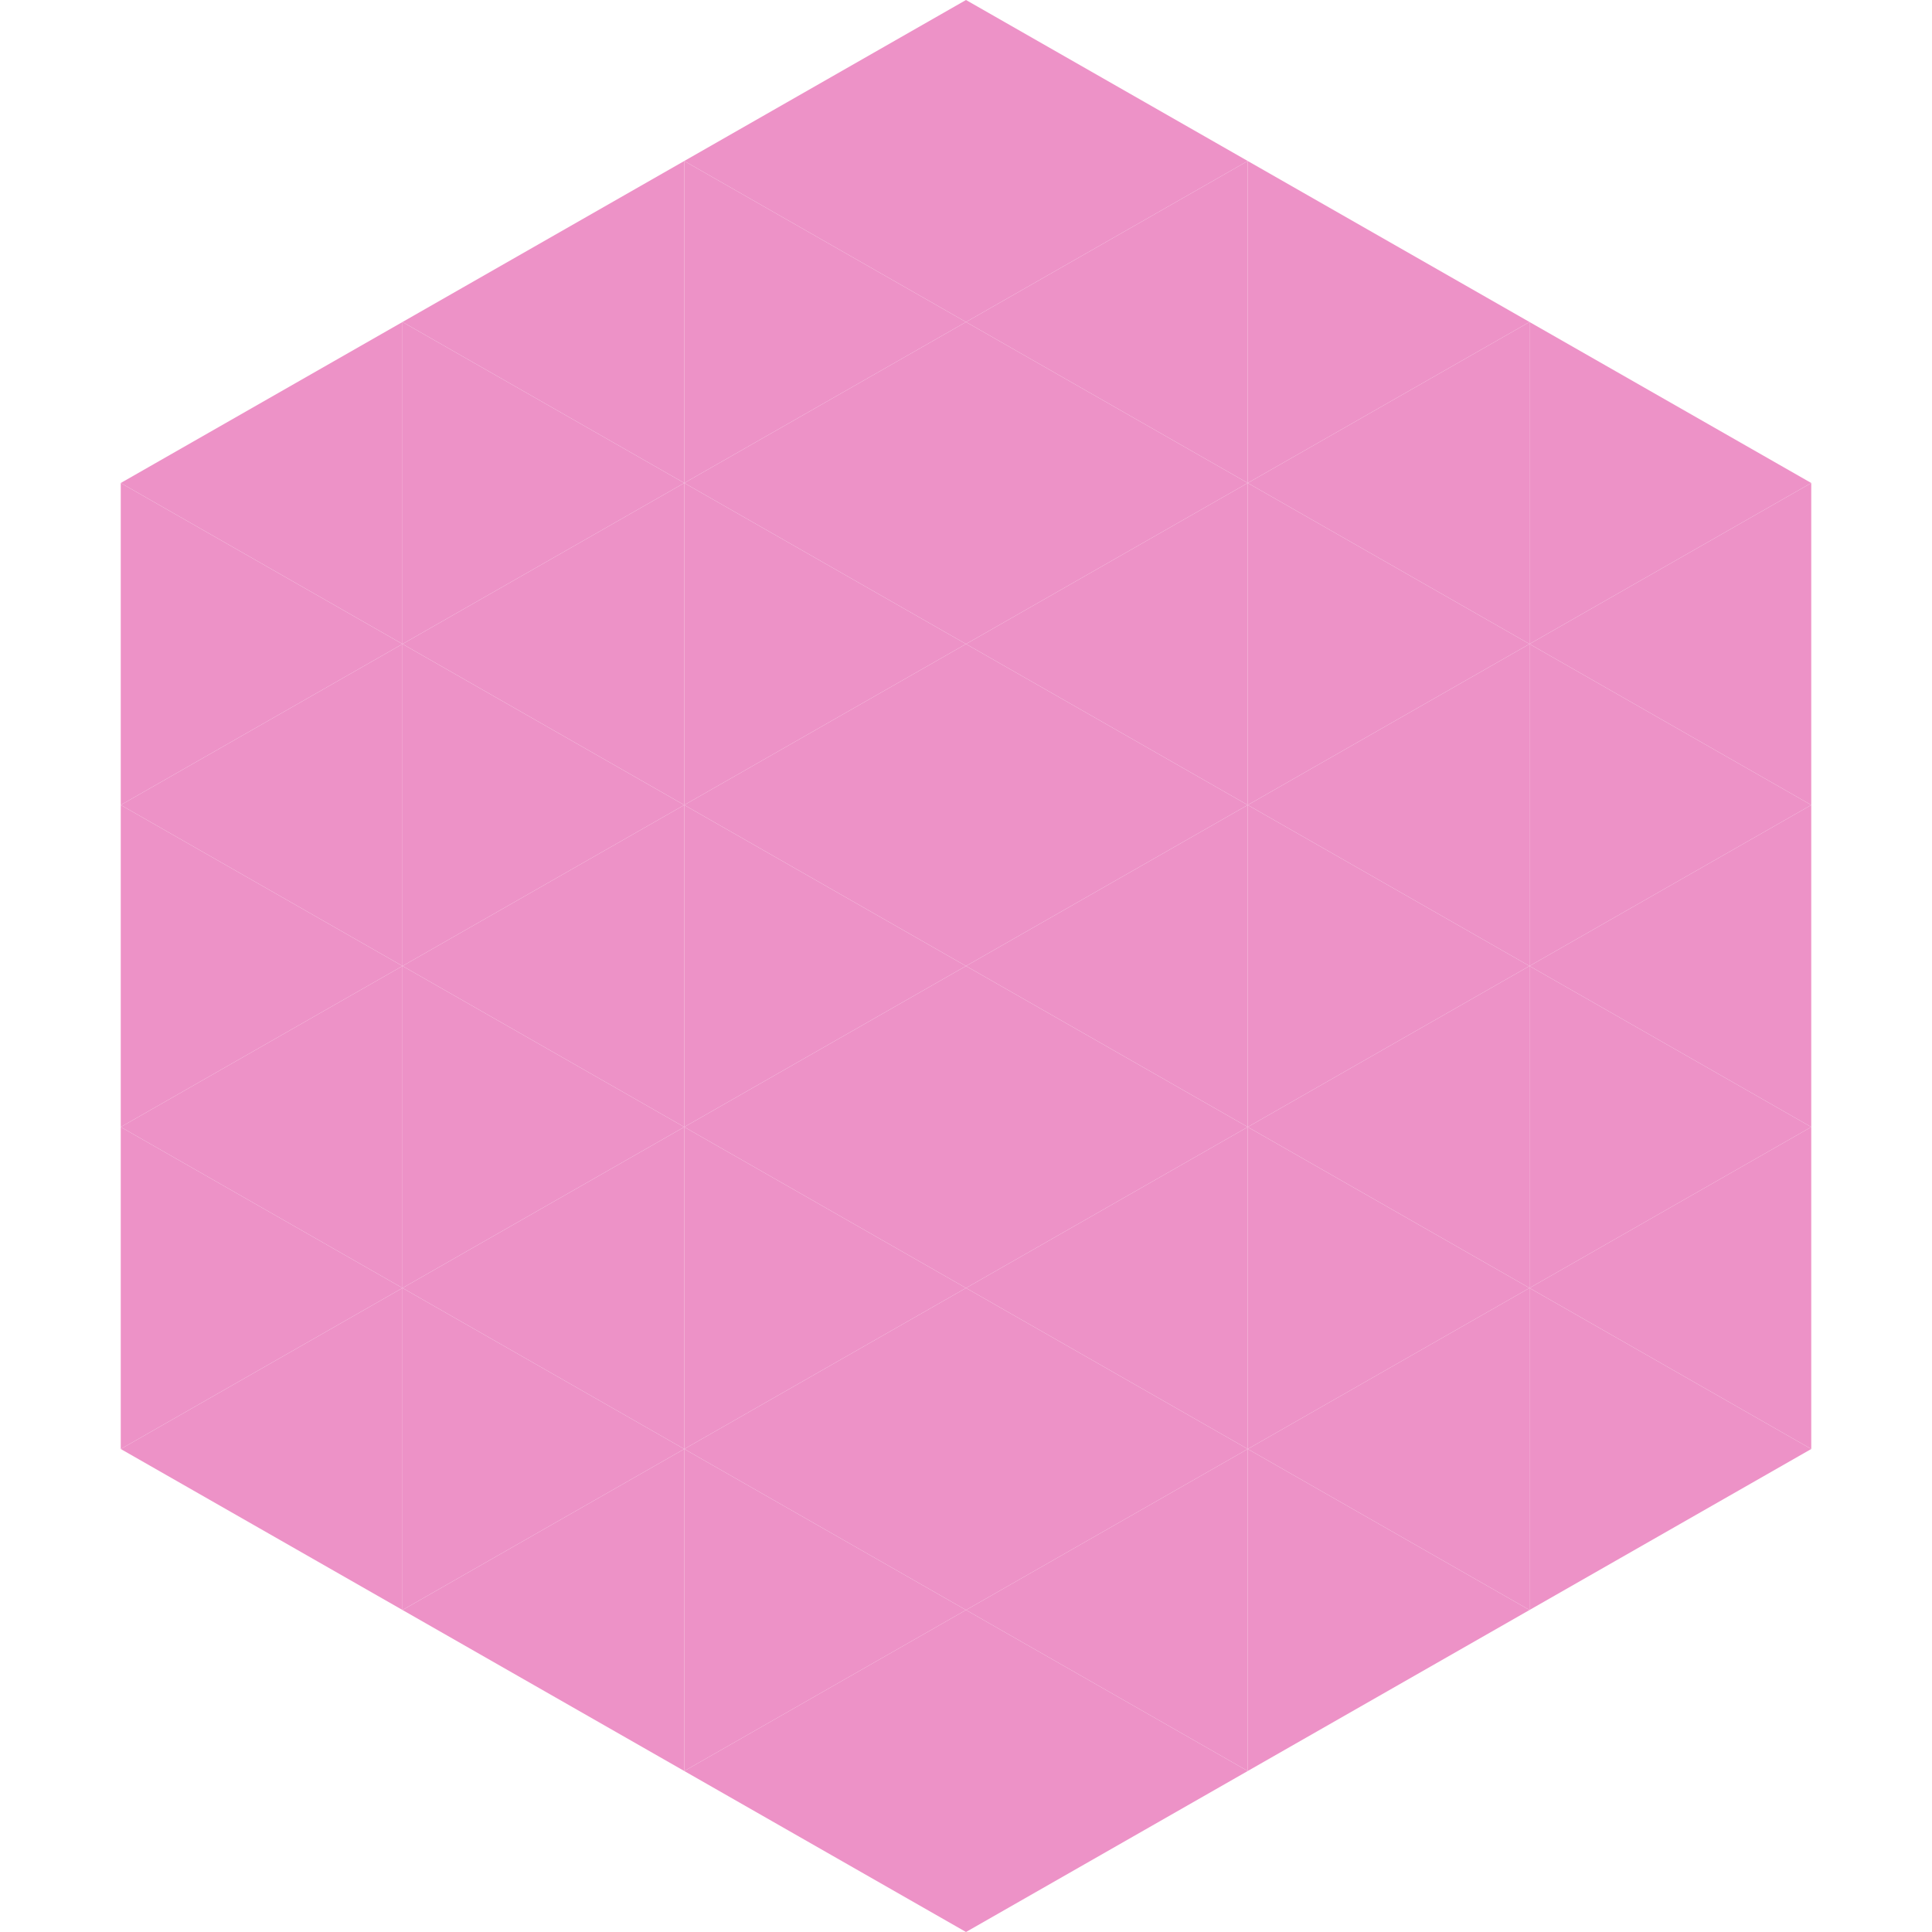 <?xml version="1.0"?>
<!-- Generated by SVGo -->
<svg width="240" height="240"
     xmlns="http://www.w3.org/2000/svg"
     xmlns:xlink="http://www.w3.org/1999/xlink">
<polygon points="50,40 15,60 50,80" style="fill:rgb(237,146,199)" />
<polygon points="190,40 225,60 190,80" style="fill:rgb(237,146,199)" />
<polygon points="15,60 50,80 15,100" style="fill:rgb(237,146,199)" />
<polygon points="225,60 190,80 225,100" style="fill:rgb(237,146,199)" />
<polygon points="50,80 15,100 50,120" style="fill:rgb(237,146,199)" />
<polygon points="190,80 225,100 190,120" style="fill:rgb(237,146,199)" />
<polygon points="15,100 50,120 15,140" style="fill:rgb(237,146,199)" />
<polygon points="225,100 190,120 225,140" style="fill:rgb(237,146,199)" />
<polygon points="50,120 15,140 50,160" style="fill:rgb(237,146,199)" />
<polygon points="190,120 225,140 190,160" style="fill:rgb(237,146,199)" />
<polygon points="15,140 50,160 15,180" style="fill:rgb(237,146,199)" />
<polygon points="225,140 190,160 225,180" style="fill:rgb(237,146,199)" />
<polygon points="50,160 15,180 50,200" style="fill:rgb(237,146,199)" />
<polygon points="190,160 225,180 190,200" style="fill:rgb(237,146,199)" />
<polygon points="15,180 50,200 15,220" style="fill:rgb(255,255,255); fill-opacity:0" />
<polygon points="225,180 190,200 225,220" style="fill:rgb(255,255,255); fill-opacity:0" />
<polygon points="50,0 85,20 50,40" style="fill:rgb(255,255,255); fill-opacity:0" />
<polygon points="190,0 155,20 190,40" style="fill:rgb(255,255,255); fill-opacity:0" />
<polygon points="85,20 50,40 85,60" style="fill:rgb(237,146,199)" />
<polygon points="155,20 190,40 155,60" style="fill:rgb(237,146,199)" />
<polygon points="50,40 85,60 50,80" style="fill:rgb(237,146,199)" />
<polygon points="190,40 155,60 190,80" style="fill:rgb(237,146,199)" />
<polygon points="85,60 50,80 85,100" style="fill:rgb(237,146,199)" />
<polygon points="155,60 190,80 155,100" style="fill:rgb(237,146,199)" />
<polygon points="50,80 85,100 50,120" style="fill:rgb(237,146,199)" />
<polygon points="190,80 155,100 190,120" style="fill:rgb(237,146,199)" />
<polygon points="85,100 50,120 85,140" style="fill:rgb(237,146,199)" />
<polygon points="155,100 190,120 155,140" style="fill:rgb(237,146,199)" />
<polygon points="50,120 85,140 50,160" style="fill:rgb(237,146,199)" />
<polygon points="190,120 155,140 190,160" style="fill:rgb(237,146,199)" />
<polygon points="85,140 50,160 85,180" style="fill:rgb(237,146,199)" />
<polygon points="155,140 190,160 155,180" style="fill:rgb(237,146,199)" />
<polygon points="50,160 85,180 50,200" style="fill:rgb(237,146,199)" />
<polygon points="190,160 155,180 190,200" style="fill:rgb(237,146,199)" />
<polygon points="85,180 50,200 85,220" style="fill:rgb(237,146,199)" />
<polygon points="155,180 190,200 155,220" style="fill:rgb(237,146,199)" />
<polygon points="120,0 85,20 120,40" style="fill:rgb(237,146,199)" />
<polygon points="120,0 155,20 120,40" style="fill:rgb(237,146,199)" />
<polygon points="85,20 120,40 85,60" style="fill:rgb(237,146,199)" />
<polygon points="155,20 120,40 155,60" style="fill:rgb(237,146,199)" />
<polygon points="120,40 85,60 120,80" style="fill:rgb(237,146,199)" />
<polygon points="120,40 155,60 120,80" style="fill:rgb(237,146,199)" />
<polygon points="85,60 120,80 85,100" style="fill:rgb(237,146,199)" />
<polygon points="155,60 120,80 155,100" style="fill:rgb(237,146,199)" />
<polygon points="120,80 85,100 120,120" style="fill:rgb(237,146,199)" />
<polygon points="120,80 155,100 120,120" style="fill:rgb(237,146,199)" />
<polygon points="85,100 120,120 85,140" style="fill:rgb(237,146,199)" />
<polygon points="155,100 120,120 155,140" style="fill:rgb(237,146,199)" />
<polygon points="120,120 85,140 120,160" style="fill:rgb(237,146,199)" />
<polygon points="120,120 155,140 120,160" style="fill:rgb(237,146,199)" />
<polygon points="85,140 120,160 85,180" style="fill:rgb(237,146,199)" />
<polygon points="155,140 120,160 155,180" style="fill:rgb(237,146,199)" />
<polygon points="120,160 85,180 120,200" style="fill:rgb(237,146,199)" />
<polygon points="120,160 155,180 120,200" style="fill:rgb(237,146,199)" />
<polygon points="85,180 120,200 85,220" style="fill:rgb(237,146,199)" />
<polygon points="155,180 120,200 155,220" style="fill:rgb(237,146,199)" />
<polygon points="120,200 85,220 120,240" style="fill:rgb(237,146,199)" />
<polygon points="120,200 155,220 120,240" style="fill:rgb(237,146,199)" />
<polygon points="85,220 120,240 85,260" style="fill:rgb(255,255,255); fill-opacity:0" />
<polygon points="155,220 120,240 155,260" style="fill:rgb(255,255,255); fill-opacity:0" />
</svg>
